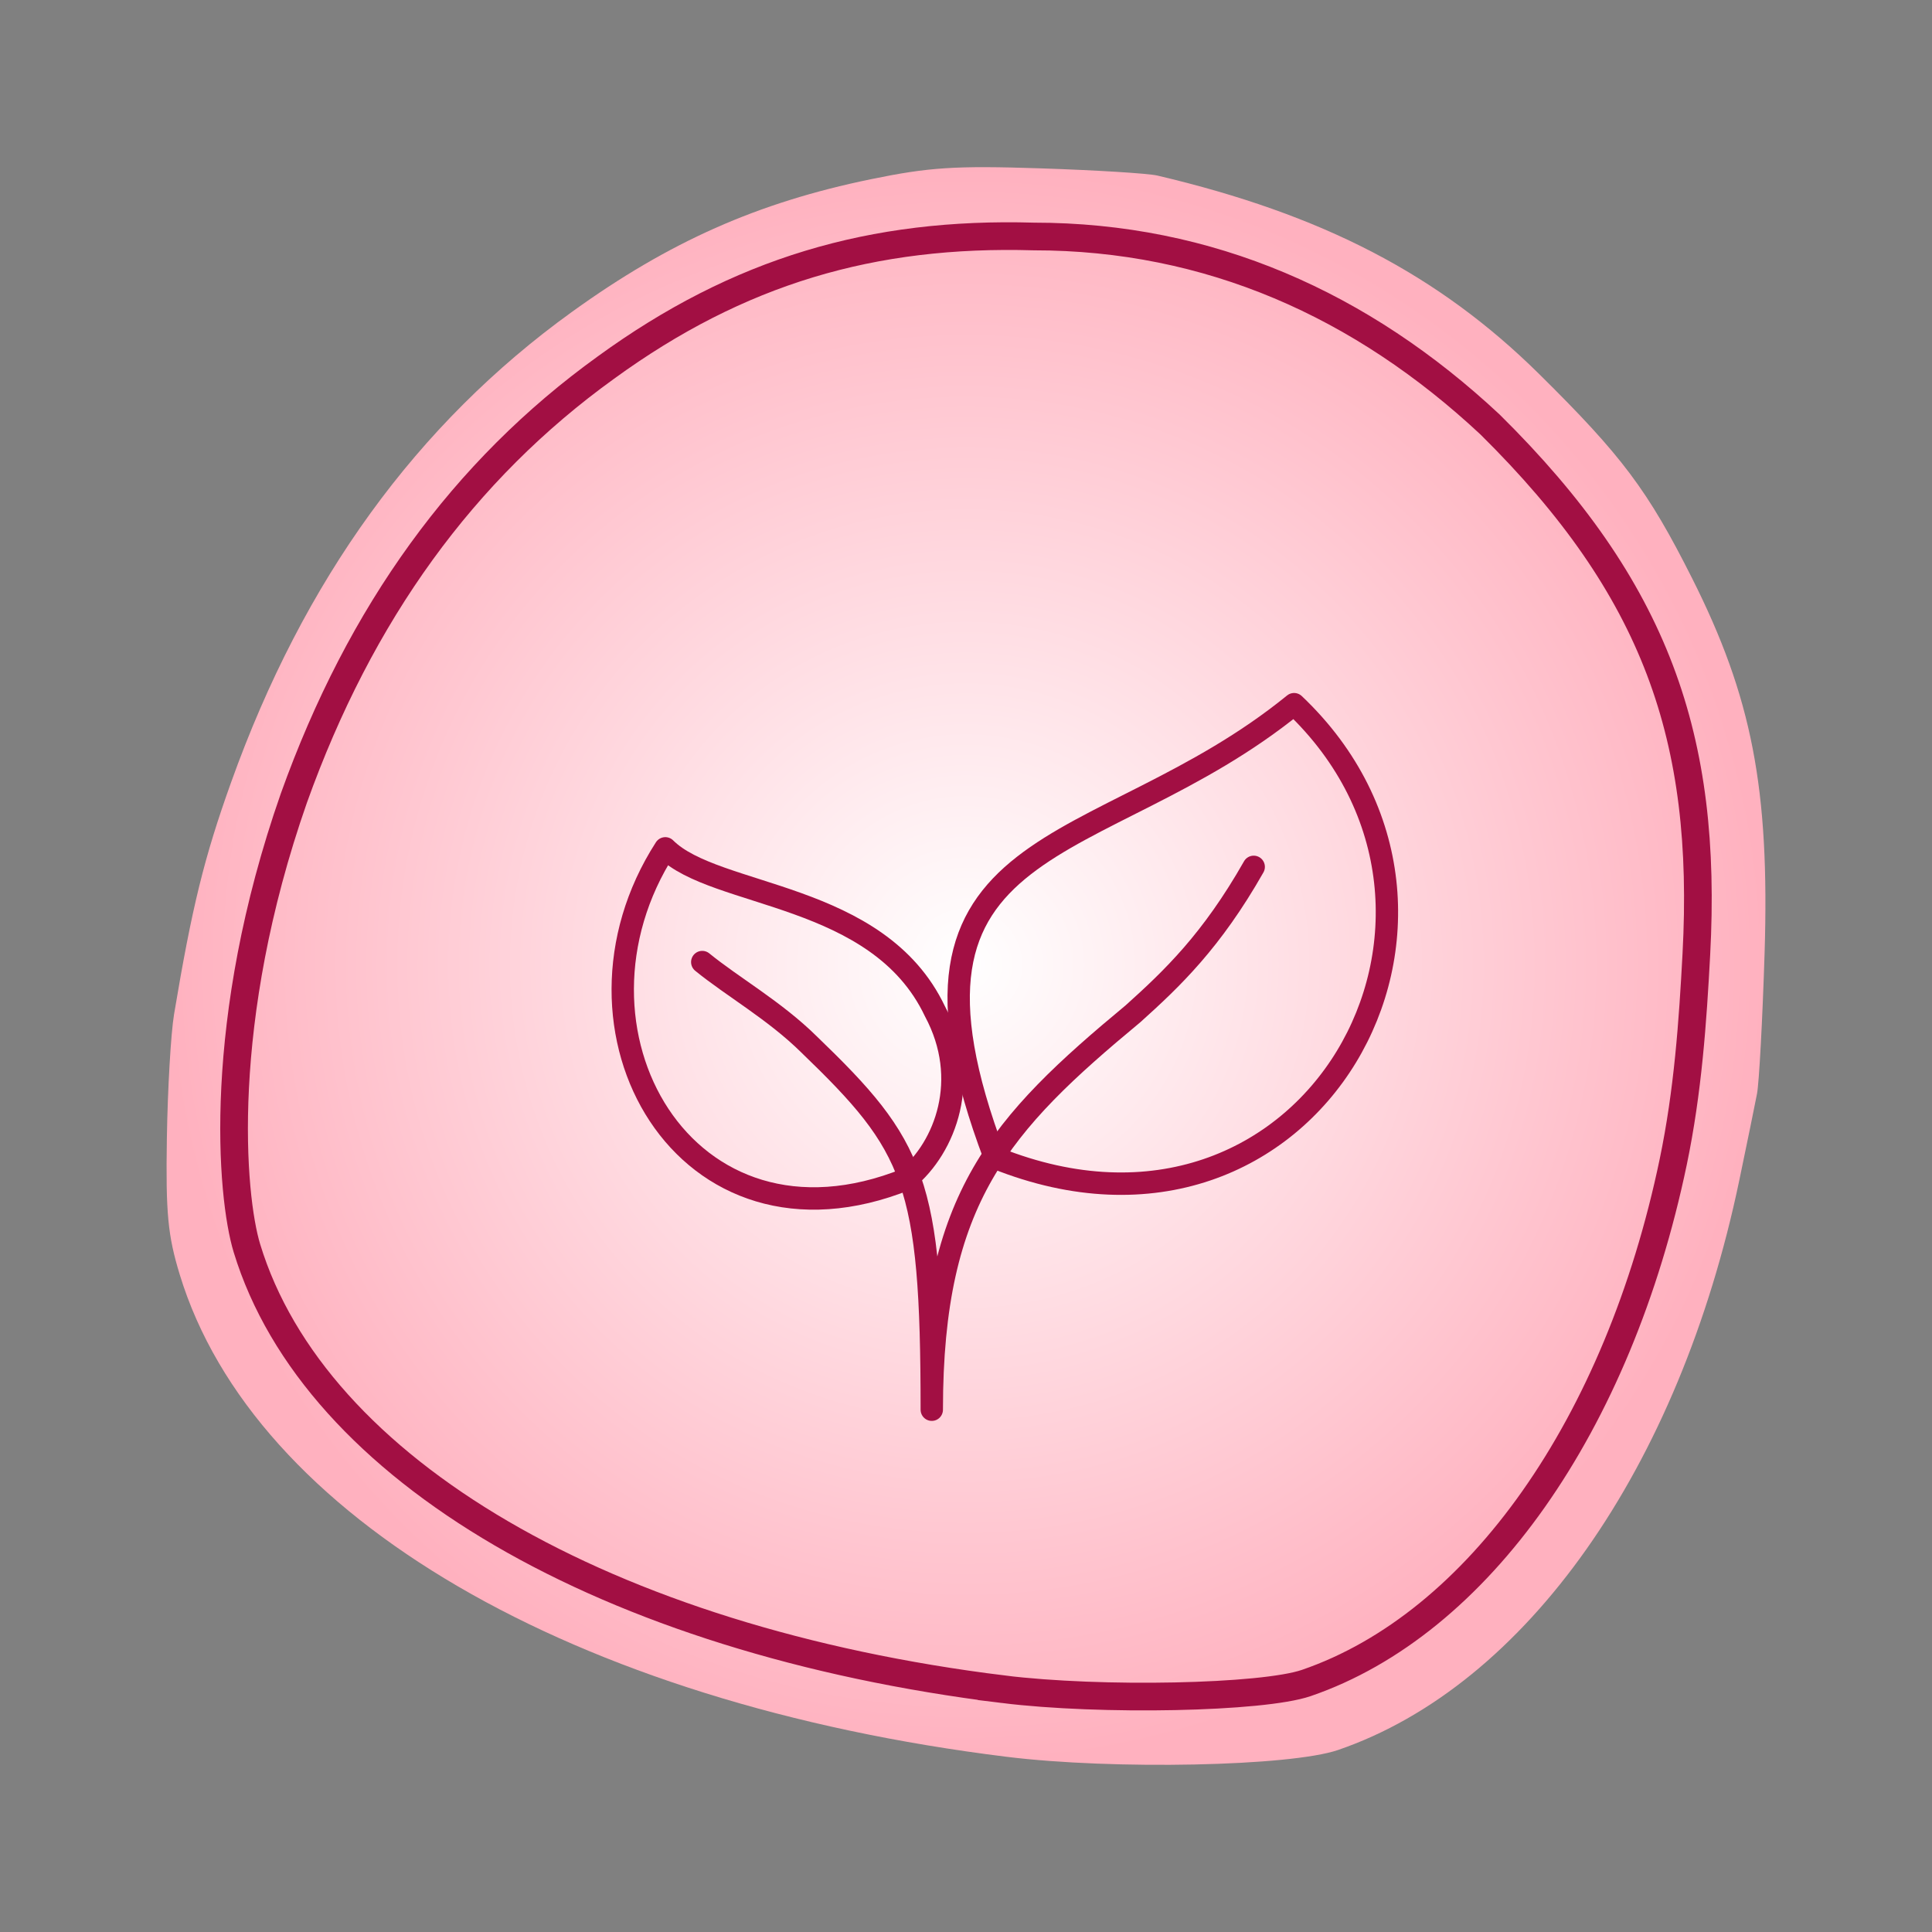 <svg xmlns="http://www.w3.org/2000/svg" xmlns:xlink="http://www.w3.org/1999/xlink" xml:space="preserve" id="svg1" version="1.1" viewBox="0 0 345.651 345.651" height="345.651mm" width="345.651mm"><rect x="0" y="0" width="345.651" height="345.651" fill="#808080" stroke="none"/><defs id="defs1"><linearGradient id="linearGradient6"><stop id="stop5" offset="0" style="stop-color:#ffffff;stop-opacity:1;"></stop><stop id="stop6" offset="1" style="stop-color:#ffb1bf;stop-opacity:1;"></stop></linearGradient><linearGradient id="linearGradient46"><stop id="stop45" offset="0.087" style="stop-color:#ffffff;stop-opacity:1;"></stop><stop id="stop46" offset="1" style="stop-color:#ffb1bf;stop-opacity:1;"></stop></linearGradient><clipPath id="clipPath232" clipPathUnits="userSpaceOnUse"><path id="path233" d="m 438.95,2612.781 22.632,12.846 22.864,-12.673 22.887,12.489 23.944,-13.629 0.308,-26.203 20.68,-12.103 24.934,7.911 16.97,-22.688 -34.469,-70.327 -84.187,-31.07 c 0,0 -47.511,16.862 -49.82,23.078 -2.308,6.216 -2.544,11.989 -12.965,25.753 -10.421,13.765 -10.421,16.019 -10.421,40.201 0,24.182 36.642,66.415 36.642,66.415 z" style="fill:none;stroke:#000000;stroke-width:0.265px;stroke-linecap:butt;stroke-linejoin:miter;stroke-opacity:1"></path></clipPath><radialGradient r="143.024" fy="805.702" fx="1498.037" cy="805.702" cx="1498.037" gradientTransform="matrix(1,0,0,0.999,1449.591,0.597)" gradientUnits="userSpaceOnUse" id="radialGradient260" xlink:href="#linearGradient6"></radialGradient><radialGradient r="143.024" fy="805.702" fx="510.394" cy="805.702" cx="510.394" gradientTransform="matrix(1,0,0,0.999,1449.591,0.597)" gradientUnits="userSpaceOnUse" id="radialGradient261" xlink:href="#linearGradient6"></radialGradient><radialGradient r="142.875" fy="805.702" fx="839.609" cy="805.702" cx="839.609" gradientTransform="matrix(1,0,0,1.001,1449.591,-0.72)" gradientUnits="userSpaceOnUse" id="radialGradient263" xlink:href="#linearGradient6"></radialGradient><radialGradient r="142.875" fy="805.702" fx="510.394" cy="805.702" cx="510.394" gradientTransform="translate(-2799.594)" gradientUnits="userSpaceOnUse" id="radialGradient264" xlink:href="#linearGradient46"></radialGradient><radialGradient r="142.875" fy="805.702" fx="1168.823" cy="805.702" cx="1168.823" gradientTransform="matrix(1,0,0,0.999,1449.591,0.631)" gradientUnits="userSpaceOnUse" id="radialGradient265" xlink:href="#linearGradient6"></radialGradient><radialGradient r="142.875" fy="805.702" fx="510.394" cy="805.702" cx="510.394" gradientTransform="translate(-3128.809)" gradientUnits="userSpaceOnUse" id="radialGradient266" xlink:href="#linearGradient46"></radialGradient><clipPath id="clipPath268" clipPathUnits="userSpaceOnUse"><rect y="958.407" x="1910.803" height="35.464" width="27.466" id="rect269" style="opacity:0.819;fill:#000000;stroke-width:0.265;stroke-linecap:round;stroke-linejoin:round"></rect></clipPath></defs><g transform="translate(-2774.803,-632.876)" id="layer1"><rect transform="scale(-1,1)" y="662.827" x="-2761.289" height="285.75" width="285.75" id="rect38" style="fill:url(#radialGradient266);stroke:none;stroke-width:0.063;stroke-linecap:round;stroke-linejoin:round;stroke-opacity:1"></rect><path id="path232" d="m 2630.481,947.765 c -3.292,-0.528 -8.14,-1.278 -10.773,-1.667 -18.121,-2.677 -43.807,-12.315 -65.837,-24.702 -17.272,-9.712 -40.493,-31.962 -52.71,-50.506 -16.692,-25.336 -24.234,-48.431 -25.349,-77.62 -0.588,-15.394 -0.358,-18.575 2.032,-28.13 5.579,-22.303 18.166,-40.944 39.517,-58.523 26.707,-21.989 59.945,-35.522 102.945,-41.915 13.346,-1.984 42.758,-2.385 53.299,-0.726 8.552,1.346 23.488,6.086 29.895,9.488 13.654,7.25 29.556,20.941 39.14,33.699 8.086,10.764 15.179,28.586 17.771,44.654 1.418,8.791 1.037,46.67 -0.55,54.621 -0.328,1.646 -1.176,6.67 -1.883,11.164 -3.705,23.549 -11.935,49.866 -21.616,69.122 -5.73,11.398 -17.316,27.674 -25.959,36.468 -9.709,9.879 -19.026,16.338 -30.759,21.323 -7.928,3.368 -9.563,3.616 -25.821,3.904 -9.546,0.169 -20.05,-0.123 -23.342,-0.652 z" style="fill:url(#radialGradient265);stroke-width:1.357"></path><path id="path254" d="m 2630.481,947.765 c -3.292,-0.528 -8.14,-1.278 -10.773,-1.667 -18.121,-2.677 -43.807,-12.315 -65.837,-24.702 -17.272,-9.712 -40.493,-31.962 -52.71,-50.506 -16.692,-25.336 -24.234,-48.431 -25.349,-77.62 -0.588,-15.394 -0.358,-18.575 2.032,-28.13 5.579,-22.303 18.166,-40.944 39.517,-58.523 26.707,-21.989 59.945,-35.522 102.945,-41.915 13.346,-1.984 42.758,-2.385 53.299,-0.726 8.552,1.346 23.488,6.086 29.895,9.488 13.654,7.25 29.556,20.941 39.14,33.699 8.086,10.764 15.179,28.586 17.771,44.654 1.418,8.791 1.037,46.67 -0.55,54.621 -0.328,1.646 -1.176,6.67 -1.883,11.164 -3.705,23.549 -11.935,49.866 -21.616,69.122 -5.73,11.398 -17.316,27.674 -25.959,36.468 -9.709,9.879 -19.026,16.338 -30.759,21.323 -7.928,3.368 -9.563,3.616 -25.821,3.904 -9.546,0.169 -20.05,-0.123 -23.342,-0.652 z" style="opacity:0.316;fill:#800080;stroke-width:1.357"></path><rect transform="scale(-1,1)" y="662.827" x="-2432.075" height="285.75" width="285.75" id="rect236" style="fill:url(#radialGradient264);stroke:none;stroke-width:0.063;stroke-linecap:round;stroke-linejoin:round;stroke-opacity:1"></rect><path id="path236" d="m 2245.304,945.853 c -47.437,-12.206 -82.82,-51.718 -96.027,-107.229 -1.86,-7.819 -2.524,-15.447 -2.865,-32.924 -0.244,-12.511 0.042,-24.903 0.635,-27.537 0.593,-2.634 1.341,-6.675 1.663,-8.979 1.718,-12.33 10.194,-37.457 16.154,-47.89 9.341,-16.351 21.815,-31.234 34.3,-40.922 8.26,-6.41 20.278,-12.107 32.782,-15.539 8.198,-2.25 11.254,-2.444 28.922,-1.837 21.853,0.751 34.179,2.936 55.375,9.818 29.35,9.529 58.746,28.97 78.828,52.132 23.897,27.563 37.004,61.697 37.004,96.373 0,35.444 -14.133,63.821 -44.412,89.171 -22.312,18.681 -51.93,31.188 -86.687,36.606 -16.53,2.577 -43.137,1.983 -55.672,-1.242 z" style="fill:url(#radialGradient263);stroke-width:1.357"></path><path id="path258" d="m 2245.304,945.884 c -47.437,-12.206 -82.82,-51.718 -96.027,-107.229 -1.86,-7.819 -2.524,-15.447 -2.865,-32.924 -0.244,-12.511 0.042,-24.903 0.635,-27.537 0.593,-2.634 1.341,-6.675 1.663,-8.979 1.718,-12.33 10.194,-37.457 16.154,-47.89 9.341,-16.351 21.815,-31.234 34.3,-40.922 8.26,-6.41 20.278,-12.107 32.782,-15.539 8.198,-2.25 11.254,-2.444 28.922,-1.837 21.853,0.751 34.179,2.936 55.375,9.818 29.35,9.529 58.746,28.97 78.828,52.132 23.897,27.563 37.004,61.697 37.004,96.373 0,35.444 -14.133,63.821 -44.412,89.171 -22.312,18.681 -51.93,31.188 -86.687,36.606 -16.53,2.577 -43.137,1.983 -55.672,-1.242 z" style="opacity:0.272;fill:#800080;stroke-width:1.357"></path><path id="path237" d="m 1967.255,947.182 c -77.634,-9.6 -134.701,-42.878 -147.936,-86.268 -2.144,-7.03 -2.517,-10.976 -2.305,-24.393 0.139,-8.803 0.717,-18.778 1.284,-22.165 3.219,-19.237 5.38,-28.027 10.205,-41.503 12.973,-36.237 33.204,-64.154 61.023,-84.206 17.385,-12.531 33.155,-19.528 53.415,-23.702 10.437,-2.15 15.097,-2.451 30.305,-1.954 9.884,0.323 19.32,0.904 20.967,1.291 29.581,6.961 50.316,17.736 68.288,35.486 14.866,14.682 19.47,20.826 27.379,36.542 10.726,21.312 13.895,37.693 12.981,67.094 -0.369,11.861 -0.98,23.183 -1.358,25.16 -0.378,1.977 -1.801,8.931 -3.163,15.454 -10.748,51.497 -38.137,90.395 -71.778,101.942 -8.548,2.934 -40.188,3.585 -59.306,1.221 z" style="fill:url(#radialGradient261);stroke-width:1.358"></path><path id="path253" d="m 1967.255,947.182 c -77.634,-9.6 -134.701,-42.878 -147.936,-86.268 -2.144,-7.03 -2.517,-10.976 -2.305,-24.393 0.139,-8.803 0.717,-18.778 1.284,-22.165 3.219,-19.237 5.38,-28.027 10.204,-41.503 12.973,-36.237 33.204,-64.154 61.023,-84.206 17.385,-12.531 33.155,-19.528 53.415,-23.702 10.437,-2.15 15.097,-2.451 30.305,-1.954 9.884,0.323 19.32,0.904 20.967,1.291 29.581,6.961 50.316,17.736 68.288,35.486 14.866,14.682 19.47,20.826 27.379,36.542 10.726,21.312 13.895,37.693 12.981,67.094 -0.369,11.861 -0.98,23.183 -1.358,25.16 -0.378,1.977 -1.801,8.931 -3.163,15.454 -10.748,51.497 -38.137,90.395 -71.778,101.942 -8.548,2.934 -40.188,3.585 -59.306,1.221 z" style="opacity:0.32;fill:#800080;stroke-width:1.358"></path><path id="path240" d="m 2954.898,947.182 c -77.634,-9.6 -134.701,-42.878 -147.936,-86.268 -2.144,-7.03 -2.517,-10.976 -2.305,-24.393 0.139,-8.803 0.717,-18.778 1.284,-22.165 3.219,-19.237 5.38,-28.027 10.204,-41.503 12.973,-36.237 33.204,-64.154 61.023,-84.205 17.385,-12.531 33.155,-19.528 53.415,-23.702 10.438,-2.15 15.097,-2.451 30.305,-1.954 9.884,0.323 19.32,0.904 20.967,1.291 29.581,6.961 50.316,17.736 68.288,35.486 14.866,14.682 19.47,20.826 27.379,36.542 10.726,21.312 13.895,37.693 12.981,67.094 -0.369,11.861 -0.98,23.183 -1.358,25.16 -0.378,1.977 -1.801,8.931 -3.163,15.454 -10.748,51.497 -38.137,90.395 -71.778,101.942 -8.548,2.934 -40.188,3.585 -59.306,1.221 z" style="fill:url(#radialGradient260);stroke-width:1.358"></path><path id="path246" d="m 1966.633,935.071 c -70.988,-8.778 -123.17,-39.208 -135.273,-78.884 -8.134,-32.221 6.122,-74.166 8.397,-80.523 11.862,-33.135 30.361,-58.663 55.799,-76.997 23.765,-17.287 49.865,-23.46 76.554,-23.46 30.38,0 58.647,12.177 81.615,33.629 37.331,34.568 42.498,76.922 32.772,131.903 -6.62,37.42 -34.872,82.657 -65.634,93.215 -7.816,2.683 -36.748,3.279 -54.23,1.117 z" style="fill:none;stroke:#a20f43;stroke-width:5;stroke-dasharray:none;stroke-opacity:1"></path><path id="path247" d="m 2245.304,945.853 c -47.437,-12.206 -82.82,-51.718 -96.027,-107.229 -1.86,-7.819 -2.524,-15.447 -2.865,-32.924 -0.244,-12.511 0.042,-24.903 0.635,-27.537 0.593,-2.634 1.341,-6.675 1.663,-8.979 1.718,-12.33 10.194,-37.457 16.154,-47.89 9.341,-16.351 21.815,-31.234 34.3,-40.922 8.26,-6.41 20.278,-12.107 32.782,-15.539 8.198,-2.25 11.254,-2.444 28.922,-1.837 21.853,0.751 34.179,2.936 55.375,9.818 29.35,9.529 58.746,28.97 78.828,52.132 23.897,27.563 37.004,61.697 37.004,96.373 0,35.444 -14.133,63.821 -44.412,89.171 -22.312,18.681 -51.93,31.188 -86.687,36.606 -16.53,2.577 -43.137,1.983 -55.672,-1.242 z" style="fill:none;stroke-width:1.357"></path><path id="path248" d="m 2249.102,933.729 c -43.332,-11.15 -75.654,-47.243 -87.718,-97.951 -6.286,-26.423 -2.731,-48.345 -0.518,-63.432 1.65,-11.251 9.312,-34.216 14.757,-43.746 8.533,-14.936 19.928,-28.531 31.332,-37.382 16.536,-13.096 36.014,-16.572 56.365,-15.873 60.465,2.077 107.079,38.698 122.591,56.59 21.83,25.178 33.802,56.359 33.802,88.035 0,32.378 -12.91,58.299 -40.569,81.456 -20.382,17.064 -47.437,28.489 -79.186,33.439 -15.099,2.354 -39.405,1.811 -50.855,-1.135 z" style="fill:none;stroke:#a20f43;stroke-width:5;stroke-dasharray:none;stroke-opacity:1"></path><path id="path249" d="m 2619.599,934.347 c -16.604,-2.453 -40.141,-11.284 -60.327,-22.634 -15.827,-8.899 -37.104,-29.287 -48.298,-46.279 -32.191,-48.863 -22.501,-92.362 -21.366,-96.9 5.112,-20.437 16.645,-37.517 36.21,-53.625 47.042,-38.732 130.399,-51.703 170.56,-30.378 14.612,7.759 45.218,28.833 52.148,71.795 1.806,11.193 4.265,71.303 -22.036,123.616 -5.092,10.128 -22.317,40.355 -51.971,52.954 -13.721,5.829 -37.071,4.089 -54.92,1.452 z" style="fill:none;stroke:#a20f43;stroke-width:5;stroke-dasharray:none;stroke-opacity:1"></path><path id="path252" d="m 2954.277,935.092 c -71,-8.779 -123.19,-39.214 -135.295,-78.896 -2.848,-9.337 -5.577,-40.607 8.399,-80.536 11.864,-33.141 30.366,-58.672 55.808,-77.01 23.769,-17.29 47.724,-24.303 76.566,-23.464 31.376,-0.003 58.657,12.179 81.628,33.635 29.773,29.404 38.971,56.155 36.911,94.781 -0.644,12.084 -1.504,24.515 -4.135,37.144 -9.829,47.097 -34.878,82.671 -65.645,93.231 -7.818,2.683 -36.754,3.279 -54.239,1.117 z" style="fill:none;stroke:#a20f43;stroke-width:4.95;stroke-dasharray:none;stroke-opacity:1"></path><g style="stroke:#a20f43;stroke-width:0.299;stroke-dasharray:none;stroke-opacity:1" transform="matrix(13.376,0,0,13.412,-814796.67,-405120.93)" id="g286"><path id="path269" d="m 61139.038,30264.606 c -0.564,0.99 -1.09,1.489 -1.614,1.959 -1.774,1.468 -2.692,2.461 -2.692,5.282 0,-3.057 -0.231,-3.517 -1.641,-4.872 -0.46,-0.453 -1.022,-0.768 -1.429,-1.099" style="fill:none;stroke:#a20f43;stroke-width:0.299;stroke-linecap:round;stroke-linejoin:round;stroke-dasharray:none;stroke-opacity:1;paint-order:stroke fill markers"></path><path id="path270" d="m 61135.57,30268.466 c -1.676,-4.425 1.387,-3.902 4.008,-6.03 2.959,2.796 0.23,7.735 -3.983,6.056" style="fill:none;stroke:#a20f43;stroke-width:0.299;stroke-linecap:round;stroke-linejoin:round;stroke-dasharray:none;stroke-opacity:1;paint-order:stroke fill markers"></path><path id="path285" d="m 61134.774,30266.532 c -0.76,-1.598 -2.938,-1.506 -3.606,-2.173 -1.556,2.41 0.26,5.608 3.231,4.411 0.514,-0.422 0.864,-1.329 0.375,-2.238 z" style="fill:none;stroke:#a20f43;stroke-width:0.299;stroke-linecap:round;stroke-linejoin:round;stroke-dasharray:none;stroke-opacity:1;paint-order:stroke fill markers"></path></g><g style="stroke:#a20f43;stroke-width:4;stroke-dasharray:none;stroke-opacity:1" id="g651"><path id="path287" d="m 2609.524,771.421 c -3.568,-3.417 -11.693,-3.164 -14.459,3.249 -6.322,-2.006 -15.058,4.856 -11.43,13.387 -5.898,7.313 0.259,17.765 7.195,18.094 2.286,7.284 10.875,9.543 15.966,3.543 13.271,4.679 19.019,-9.368 15.933,-15.845" style="fill:none;stroke:#a20f43;stroke-width:4;stroke-linecap:round;stroke-linejoin:round;stroke-dasharray:none;stroke-opacity:1"></path><path id="path288" d="m 2617.7,780.336 c -3.882,5.67 -1.463,11.564 5.273,14.091 2.193,9.463 12.247,9.709 16.753,3.314 10.323,7.092 22.894,-5.634 15.983,-15.076 5.356,-8.251 0.32,-18.458 -10.622,-19.209" style="fill:none;stroke:#a20f43;stroke-width:4;stroke-linecap:round;stroke-linejoin:round;stroke-dasharray:none;stroke-opacity:1"></path><path id="path289" d="m 2572.474,797.773 c -1.333,-2.453 -4.883,-2.566 -6.935,-0.488 -4.617,-3.196 -11.08,1.571 -9.426,8.313 -7.92,5.341 -5.796,16.432 4.109,17.67 0.314,11.815 13.153,11.366 15.742,3.29 9.618,5.844 15.833,-2.74 13.09,-8.357 4.902,-0.294 5.97,-3.411 5.316,-6.43" style="fill:none;stroke:#a20f43;stroke-width:4;stroke-linecap:round;stroke-linejoin:round;stroke-dasharray:none;stroke-opacity:1"></path><path id="path290" d="m 2560.308,796.427 c -4.316,-3.794 -5.447,-8.949 -0.197,-14.769 -4.128,-3.87 -2.223,-14.036 8.2,-14.806 1.863,-8.994 12.399,-9.699 16.248,-6.234 5.029,-3.199 8.734,-0.373 10.711,1.997" style="fill:none;stroke:#a20f43;stroke-width:4;stroke-linecap:round;stroke-linejoin:round;stroke-dasharray:none;stroke-opacity:1"></path><path id="path291" d="m 2576.546,758.783 c -1.082,-4.781 1.26,-13.041 8.942,-15.337 0.163,-11.072 11.143,-12.597 16.727,-8.574 6.835,-7.199 14.515,-4.444 17.373,2.092 9.282,-3.202 14.122,7.43 10.868,12.905 5.654,3.095 7.873,11.21 -1.24,15.596" style="fill:none;stroke:#a20f43;stroke-width:4;stroke-linecap:round;stroke-linejoin:round;stroke-dasharray:none;stroke-opacity:1"></path><path id="path376" d="m 2647.447,800.067 c -1.473,6.985 8.943,12.003 14.075,6.294 6.755,7.164 17.619,1.352 15.046,-9.894 8.41,-1.569 9.597,-14.561 -0.578,-17.432 1.675,-4.452 -3.696,-11.848 -11.297,-9.14" style="fill:none;stroke:#a20f43;stroke-width:4;stroke-linecap:round;stroke-linejoin:round;stroke-dasharray:none;stroke-opacity:1"></path><path id="path380" d="m 2642.041,751.41 c 5.025,-6.993 12.353,-2.129 14.021,1.552 6.978,-4.292 11.833,1.888 11.679,5.609 6.888,0.928 9.632,7.226 5.128,12.12" style="fill:none;stroke:#a20f43;stroke-width:4;stroke-linecap:round;stroke-linejoin:round;stroke-dasharray:none;stroke-opacity:1"></path><path id="path381" d="m 2628.839,738.467 c 4.159,-6.931 10.151,-3.309 11.182,-0.784 8.297,-2.995 12.434,5.173 9.165,10.264" style="fill:none;stroke:#a20f43;stroke-width:4;stroke-linecap:butt;stroke-linejoin:round;stroke-dasharray:none;stroke-opacity:1"></path><path id="path234" d="m 2578.379,827.757 33.157,21.806 c 4.845,3.187 8.81,7.519 10.887,13.194 l 5.839,15.955" style="fill:none;stroke:#a20f43;stroke-width:4;stroke-linecap:butt;stroke-linejoin:miter;stroke-dasharray:none;stroke-opacity:1"></path><path id="path235" d="m 2665.623,809.043 -15.105,30.074 c -2.603,5.182 -3.87,10.916 -2.832,16.87 l 2.921,16.737 c -6.373,8.416 -19.562,7.354 -22.345,5.987" style="fill:none;stroke:#a20f43;stroke-width:4;stroke-linecap:round;stroke-linejoin:round;stroke-dasharray:none;stroke-opacity:1"></path><path id="path241" d="m 2589.702,820.869 20.416,14.087 c 3.161,2.181 6.312,0.601 4.207,-4.114 l -8.856,-19.83" style="fill:none;stroke:#a20f43;stroke-width:4;stroke-linecap:butt;stroke-linejoin:miter;stroke-dasharray:none;stroke-opacity:1"></path><path id="path242" d="m 2616.432,809.809 c 6.023,13.274 10.964,18.987 15.9,23.84" style="fill:none;stroke:#a20f43;stroke-width:4;stroke-linecap:round;stroke-linejoin:miter;stroke-dasharray:none;stroke-opacity:1"></path><path id="path243" d="m 2622.754,802.377 c 3.445,9.753 3.251,16.585 2.624,23.07" style="fill:none;stroke:#a20f43;stroke-width:4;stroke-linecap:butt;stroke-linejoin:miter;stroke-dasharray:none;stroke-opacity:1"></path><path id="path259" d="m 2637.166,800.309 c 1.021,10.474 2.429,18.728 4.426,23.603 l 9.596,-16.366" style="fill:none;stroke:#a20f43;stroke-width:4;stroke-linecap:round;stroke-linejoin:round;stroke-dasharray:none;stroke-opacity:1"></path></g><path id="path268" d="m 2303.199,726.62 c 29.984,-23.056 33.069,1.534 55.417,16.601 -14.55,29.069 -58.658,19.699 -55.558,-16.349" style="fill:none;stroke:#a20f43;stroke-width:4;stroke-linecap:round;stroke-linejoin:round;stroke-dasharray:none;stroke-opacity:1;paint-order:stroke fill markers"></path><path d="m 2304.155,739.815 c -13.048,20.846 6.17,48.111 32.371,41.474 -0.945,-7.903 -0.108,-15.043 0.496,-21.375 -13.717,2.516 -28.545,-4.778 -32.867,-20.099 z" style="fill:none;stroke:#a20f43;stroke-width:4;stroke-linecap:round;stroke-linejoin:round;stroke-dasharray:none;stroke-opacity:1;paint-order:stroke fill markers" id="path382"></path><path id="path564" d="m 2326.854,774.09 c -4.816,-5.494 -9.322,-11.312 -12.043,-19.006" style="fill:none;stroke:#a20f43;stroke-width:4;stroke-linecap:round;stroke-linejoin:miter;stroke-dasharray:none;stroke-opacity:1"></path><path id="path565" d="m 2344.555,745.294 c -13.424,-3.524 -17.381,-14.543 -41.496,-18.423 -42.458,-9.47 -70.17,13.986 -84.116,29.981" style="fill:none;stroke:#a20f43;stroke-width:4;stroke-linecap:round;stroke-linejoin:miter;stroke-dasharray:none;stroke-opacity:1"></path><path id="path566" d="m 2249.579,732.707 c 9.966,-5.439 21.881,1.461 26.527,11.162" style="fill:none;stroke:#a20f43;stroke-width:4;stroke-linecap:butt;stroke-linejoin:miter;stroke-dasharray:none;stroke-opacity:1"></path><circle r="8.22" cy="750.875" cx="2279.282" id="path567" style="fill:none;stroke:#a20f43;stroke-width:4;stroke-linecap:round;stroke-linejoin:round;stroke-dasharray:none;stroke-opacity:1"></circle><circle r="1.489" cy="752.463" cx="2281.617" id="circle567" style="fill:#961d48;fill-opacity:1;stroke:none;stroke-width:4;stroke-linecap:round;stroke-linejoin:round;stroke-dasharray:none;stroke-opacity:1"></circle><path d="m 2275.932,759.11 a 6.398,6.398 0 0 1 -3.022,7.232 6.398,6.398 0 0 1 -7.758,-1.121 6.398,6.398 0 0 1 -0.851,-7.792 6.398,6.398 0 0 1 7.332,-2.77" id="circle568" style="fill:none;stroke:#a20f43;stroke-width:4;stroke-linecap:round;stroke-linejoin:round;stroke-dasharray:none;stroke-opacity:1"></path><circle r="1.374" cy="763.642" cx="2288.535" id="circle569" style="fill:#961d48;fill-opacity:1;stroke:none;stroke-width:4;stroke-linecap:round;stroke-linejoin:round;stroke-dasharray:none;stroke-opacity:1"></circle><path transform="scale(-1,1)" d="m -2282.327,759.548 a 7.586,7.586 0 0 1 -3.583,8.575 7.586,7.586 0 0 1 -9.198,-1.329 7.586,7.586 0 0 1 -1.009,-9.238 7.586,7.586 0 0 1 8.694,-3.284" id="path569" style="fill:none;stroke:#a20f43;stroke-width:4;stroke-linecap:round;stroke-linejoin:round;stroke-dasharray:none;stroke-opacity:1"></path><circle transform="scale(-1,1)" r="1.159" cy="761.825" cx="-2270.648" id="circle570" style="fill:#961d48;fill-opacity:1;stroke:none;stroke-width:4;stroke-linecap:round;stroke-linejoin:round;stroke-dasharray:none;stroke-opacity:1"></circle><circle r="1.374" cy="774.384" cx="2284.893" id="circle572" style="fill:#961d48;fill-opacity:1;stroke:none;stroke-width:4;stroke-linecap:round;stroke-linejoin:round;stroke-dasharray:none;stroke-opacity:1"></circle><path transform="matrix(-0.538,-0.843,-0.843,0.538,0,0)" d="m -1876.541,-1511.765 a 7.586,7.586 0 0 1 -3.583,8.575 7.586,7.586 0 0 1 -9.198,-1.329 7.586,7.586 0 0 1 -1.009,-9.238 7.586,7.586 0 0 1 8.694,-3.284" id="path572" style="fill:none;stroke:#a20f43;stroke-width:4;stroke-linecap:round;stroke-linejoin:round;stroke-dasharray:none;stroke-opacity:1"></path><circle transform="scale(-1,1)" r="1.159" cy="776.303" cx="-2272.983" id="circle574" style="fill:#961d48;fill-opacity:1;stroke:none;stroke-width:4;stroke-linecap:round;stroke-linejoin:round;stroke-dasharray:none;stroke-opacity:1"></circle><circle transform="scale(-1,1)" r="1.159" cy="765.654" cx="-2279.708" id="circle573" style="fill:#961d48;fill-opacity:1;stroke:none;stroke-width:4;stroke-linecap:round;stroke-linejoin:round;stroke-dasharray:none;stroke-opacity:1"></circle><path d="m 2265.957,780.729 a 7.943,7.943 0 0 1 -1.73,-8.632 7.943,7.943 0 0 1 7.297,-4.925 7.943,7.943 0 0 1 7.359,4.833" id="path574" style="fill:none;stroke:#a20f43;stroke-width:4;stroke-linecap:round;stroke-linejoin:round;stroke-dasharray:none;stroke-opacity:1"></path><path d="m 2279.023,777.875 a 7.943,7.943 0 0 1 -4.681,4.684" id="path575" style="fill:none;stroke:#a20f43;stroke-width:4;stroke-linecap:round;stroke-linejoin:round;stroke-dasharray:none;stroke-opacity:1"></path><path d="m -1892.475,-1491.799 a 7.586,7.586 0 0 1 8.216,-3.799 7.586,7.586 0 0 1 6.005,6.773 7.586,7.586 0 0 1 -4.755,7.702 7.586,7.586 0 0 1 -8.746,-2.334" transform="matrix(-0.538,-0.843,-0.843,0.538,0,0)" id="path576" style="fill:none;stroke:#a20f43;stroke-width:4;stroke-linecap:round;stroke-linejoin:round;stroke-dasharray:none;stroke-opacity:1"></path><path d="m -1900.013,-1502.915 a 7.586,7.586 0 0 1 9.325,-2.973" transform="matrix(-0.538,-0.843,-0.843,0.538,0,0)" id="path577" style="fill:none;stroke:#a20f43;stroke-width:4;stroke-linecap:round;stroke-linejoin:round;stroke-dasharray:none;stroke-opacity:1"></path><path d="m -1911.043,-1496.51 a 6.437,6.437 0 0 1 3.341,-7.114 6.437,6.437 0 0 1 7.73,1.417 6.437,6.437 0 0 1 0.599,7.836 6.437,6.437 0 0 1 -7.425,2.576" transform="matrix(-0.538,-0.843,-0.843,0.538,0,0)" id="path578" style="fill:none;stroke:#a20f43;stroke-width:4;stroke-linecap:round;stroke-linejoin:round;stroke-dasharray:none;stroke-opacity:1"></path><path d="m -1899.307,-1493.861 a 7.098,7.098 0 0 1 6.738,4.015 7.098,7.098 0 0 1 -1.073,7.77 7.098,7.098 0 0 1 -7.575,2.038" transform="matrix(-0.538,-0.843,-0.843,0.538,0,0)" id="path579" style="fill:none;stroke:#a20f43;stroke-width:4;stroke-linecap:round;stroke-linejoin:round;stroke-dasharray:none;stroke-opacity:1"></path><path d="m -1890.166,-1481.738 a 5.704,5.704 0 0 1 -1.67,5.864 5.704,5.704 0 0 1 -6.013,1.006 5.704,5.704 0 0 1 -3.487,-5.001" transform="matrix(-0.538,-0.843,-0.843,0.538,0,0)" id="path580" style="fill:none;stroke:#a20f43;stroke-width:4;stroke-linecap:round;stroke-linejoin:round;stroke-dasharray:none;stroke-opacity:1"></path><path d="m -1922.012,-1487.645 a 7.602,7.602 0 0 1 4.166,-8.48 7.602,7.602 0 0 1 9.206,2.125 7.602,7.602 0 0 1 0.028,9.448" transform="matrix(-0.538,-0.843,-0.843,0.538,0,0)" id="path581" style="fill:none;stroke:#a20f43;stroke-width:4;stroke-linecap:round;stroke-linejoin:round;stroke-dasharray:none;stroke-opacity:1"></path><path d="m -1915.204,-1473.892 a 7.602,7.602 0 0 1 3.051,-8.933 7.602,7.602 0 0 1 9.395,0.924 7.602,7.602 0 0 1 1.252,9.357 7.602,7.602 0 0 1 -8.821,3.362" transform="matrix(-0.538,-0.843,-0.843,0.538,0,0)" id="path582" style="fill:none;stroke:#a20f43;stroke-width:4;stroke-linecap:round;stroke-linejoin:round;stroke-dasharray:none;stroke-opacity:1"></path><circle r="7.602" cy="-1479.28" cx="-1923.336" transform="matrix(-0.538,-0.843,-0.843,0.538,0,0)" id="path583" style="fill:none;stroke:#a20f43;stroke-width:4;stroke-linecap:round;stroke-linejoin:round;stroke-dasharray:none;stroke-opacity:1"></circle><path d="m -1917.334,-1474.233 a 7.602,7.602 0 0 1 7.171,6.077 7.602,7.602 0 0 1 -4.217,8.401 7.602,7.602 0 0 1 -9.158,-2.119 7.602,7.602 0 0 1 -0.098,-9.4" transform="matrix(-0.538,-0.843,-0.843,0.538,0,0)" id="circle583" style="fill:none;stroke:#a20f43;stroke-width:4;stroke-linecap:round;stroke-linejoin:round;stroke-dasharray:none;stroke-opacity:1"></path><path d="m -1928.18,-1472.904 a 6.969,6.969 0 0 1 -5.324,6.751 6.969,6.969 0 0 1 -7.828,-3.557 6.969,6.969 0 0 1 1.584,-8.451 6.969,6.969 0 0 1 8.585,-0.481" transform="matrix(-0.538,-0.843,-0.843,0.538,0,0)" id="path584" style="fill:none;stroke:#a20f43;stroke-width:4;stroke-linecap:round;stroke-linejoin:round;stroke-dasharray:none;stroke-opacity:1"></path><path d="m -1937.436,-1461.98 a 8.078,8.078 0 0 1 6.393,6.584 8.078,8.078 0 0 1 -3.889,8.312 8.078,8.078 0 0 1 -9.151,-0.689 8.078,8.078 0 0 1 -2.601,-8.801" transform="matrix(-0.538,-0.843,-0.843,0.538,0,0)" id="path585" style="fill:none;stroke:#a20f43;stroke-width:4;stroke-linecap:round;stroke-linejoin:round;stroke-dasharray:none;stroke-opacity:1"></path><path d="m -1937.883,-1466.119 a 8.078,8.078 0 0 1 -2.644,7.435 8.078,8.078 0 0 1 -7.72,1.633" transform="matrix(-0.538,-0.843,-0.843,0.538,0,0)" id="path586" style="fill:none;stroke:#a20f43;stroke-width:4;stroke-linecap:round;stroke-linejoin:round;stroke-dasharray:none;stroke-opacity:1"></path><path d="m -1953.878,-1463.909 a 8.078,8.078 0 0 1 3.418,-7.485 8.078,8.078 0 0 1 8.207,-0.605" transform="matrix(-0.538,-0.843,-0.843,0.538,0,0)" id="path587" style="fill:none;stroke:#a20f43;stroke-width:4;stroke-linecap:round;stroke-linejoin:round;stroke-dasharray:none;stroke-opacity:1"></path><path d="m 510.469,2365.326 a 8.078,8.078 0 0 1 6.701,-4.755" transform="rotate(-57.438)" id="path588" style="fill:none;stroke:#a20f43;stroke-width:4;stroke-linecap:round;stroke-linejoin:round;stroke-dasharray:none;stroke-opacity:1"></path><path d="m 505.327,2362.513 a 5.978,5.978 0 0 1 2.533,-8.059 5.978,5.978 0 0 1 8.063,2.521" transform="rotate(-57.438)" id="path589" style="fill:none;stroke:#a20f43;stroke-width:4;stroke-linecap:round;stroke-linejoin:round;stroke-dasharray:none;stroke-opacity:1"></path><circle r="7.483" cy="-1456.076" cx="-1955.979" transform="matrix(-0.538,-0.843,-0.843,0.538,0,0)" id="path590" style="fill:none;stroke:#a20f43;stroke-width:4;stroke-linecap:round;stroke-linejoin:round;stroke-dasharray:none;stroke-opacity:1"></circle><circle r="6.612" cy="-1431.918" cx="-1966.042" transform="matrix(-0.538,-0.843,-0.843,0.538,0,0)" id="circle590" style="fill:none;stroke:#a20f43;stroke-width:4;stroke-linecap:round;stroke-linejoin:round;stroke-dasharray:none;stroke-opacity:1"></circle><path d="m -1961.2,-1427.12 a 5.78,5.78 0 0 1 4.843,5.091 5.78,5.78 0 0 1 -3.651,6.004 5.78,5.78 0 0 1 -6.748,-1.958 5.78,5.78 0 0 1 0.13,-7.026" transform="matrix(-0.538,-0.843,-0.843,0.538,0,0)" id="circle591" style="fill:none;stroke:#a20f43;stroke-width:4;stroke-linecap:round;stroke-linejoin:round;stroke-dasharray:none;stroke-opacity:1"></path><path d="m -1952.574,-1436.614 a 6.62,6.62 0 0 1 5.392,4.95 6.62,6.62 0 0 1 -2.466,6.892 6.62,6.62 0 0 1 -7.309,0.407" transform="matrix(-0.538,-0.843,-0.843,0.538,0,0)" id="path591" style="fill:none;stroke:#a20f43;stroke-width:4;stroke-linecap:round;stroke-linejoin:round;stroke-dasharray:none;stroke-opacity:1"></path><path d="m -1955.165,-1448.354 a 7.684,7.684 0 0 1 3.283,8.728 7.684,7.684 0 0 1 -7.554,5.468" transform="matrix(-0.538,-0.843,-0.843,0.538,0,0)" id="path592" style="fill:none;stroke:#a20f43;stroke-width:4;stroke-linecap:round;stroke-linejoin:round;stroke-dasharray:none;stroke-opacity:1"></path><path d="m -1966.324,-1438.862 a 7.684,7.684 0 0 1 0.517,-6.967 7.684,7.684 0 0 1 5.945,-3.669" transform="matrix(-0.538,-0.843,-0.843,0.538,0,0)" id="path593" style="fill:none;stroke:#a20f43;stroke-width:4;stroke-linecap:round;stroke-linejoin:round;stroke-dasharray:none;stroke-opacity:1"></path><path d="m -1940.419,-1445.515 a 7.483,7.483 0 0 1 -0.91,7.93 7.483,7.483 0 0 1 -7.548,2.598" transform="matrix(-0.538,-0.843,-0.843,0.538,0,0)" id="circle593" style="fill:none;stroke:#a20f43;stroke-width:4;stroke-linecap:round;stroke-linejoin:round;stroke-dasharray:none;stroke-opacity:1"></path><circle r="1.374" cy="789.235" cx="2283.492" id="circle595" style="fill:#961d48;fill-opacity:1;stroke:none;stroke-width:4;stroke-linecap:round;stroke-linejoin:round;stroke-dasharray:none;stroke-opacity:1"></circle><circle r="1.374" cy="798.202" cx="2287.041" id="circle596" style="fill:#961d48;fill-opacity:1;stroke:none;stroke-width:4;stroke-linecap:round;stroke-linejoin:round;stroke-dasharray:none;stroke-opacity:1"></circle><circle r="1.374" cy="802.872" cx="2277.42" id="circle597" style="fill:#961d48;fill-opacity:1;stroke:none;stroke-width:4;stroke-linecap:round;stroke-linejoin:round;stroke-dasharray:none;stroke-opacity:1"></circle><circle r="1.374" cy="790.263" cx="2267.146" id="circle598" style="fill:#961d48;fill-opacity:1;stroke:none;stroke-width:4;stroke-linecap:round;stroke-linejoin:round;stroke-dasharray:none;stroke-opacity:1"></circle><circle r="1.374" cy="815.855" cx="2272.657" id="circle599" style="fill:#961d48;fill-opacity:1;stroke:none;stroke-width:4;stroke-linecap:round;stroke-linejoin:round;stroke-dasharray:none;stroke-opacity:1"></circle><circle r="1.374" cy="825.383" cx="2266.492" id="circle600" style="fill:#961d48;fill-opacity:1;stroke:none;stroke-width:4;stroke-linecap:round;stroke-linejoin:round;stroke-dasharray:none;stroke-opacity:1"></circle><circle r="1.374" cy="823.982" cx="2280.409" id="circle601" style="fill:#961d48;fill-opacity:1;stroke:none;stroke-width:4;stroke-linecap:round;stroke-linejoin:round;stroke-dasharray:none;stroke-opacity:1"></circle><circle r="1.374" cy="814.454" cx="2287.041" id="circle602" style="fill:#961d48;fill-opacity:1;stroke:none;stroke-width:4;stroke-linecap:round;stroke-linejoin:round;stroke-dasharray:none;stroke-opacity:1"></circle><circle r="1.374" cy="837.805" cx="2281.53" id="circle603" style="fill:#961d48;fill-opacity:1;stroke:none;stroke-width:4;stroke-linecap:round;stroke-linejoin:round;stroke-dasharray:none;stroke-opacity:1"></circle><circle r="1.374" cy="837.058" cx="2273.124" id="circle604" style="fill:#961d48;fill-opacity:1;stroke:none;stroke-width:4;stroke-linecap:round;stroke-linejoin:round;stroke-dasharray:none;stroke-opacity:1"></circle><circle r="1.374" cy="838.739" cx="2262.476" id="circle605" style="fill:#961d48;fill-opacity:1;stroke:none;stroke-width:4;stroke-linecap:round;stroke-linejoin:round;stroke-dasharray:none;stroke-opacity:1"></circle><circle r="1.374" cy="850.228" cx="2267.706" id="circle606" style="fill:#961d48;fill-opacity:1;stroke:none;stroke-width:4;stroke-linecap:round;stroke-linejoin:round;stroke-dasharray:none;stroke-opacity:1"></circle><circle r="1.374" cy="850.415" cx="2280.502" id="circle607" style="fill:#961d48;fill-opacity:1;stroke:none;stroke-width:4;stroke-linecap:round;stroke-linejoin:round;stroke-dasharray:none;stroke-opacity:1"></circle><circle r="1.374" cy="863.772" cx="2277.794" id="circle608" style="fill:#961d48;fill-opacity:1;stroke:none;stroke-width:4;stroke-linecap:round;stroke-linejoin:round;stroke-dasharray:none;stroke-opacity:1"></circle><circle r="1.374" cy="862.651" cx="2262.662" id="circle609" style="fill:#961d48;fill-opacity:1;stroke:none;stroke-width:4;stroke-linecap:round;stroke-linejoin:round;stroke-dasharray:none;stroke-opacity:1"></circle><circle r="1.374" cy="879.09" cx="2256.497" id="circle610" style="fill:#961d48;fill-opacity:1;stroke:none;stroke-width:4;stroke-linecap:round;stroke-linejoin:round;stroke-dasharray:none;stroke-opacity:1"></circle><circle r="1.374" cy="887.403" cx="2251.734" id="circle611" style="fill:#961d48;fill-opacity:1;stroke:none;stroke-width:4;stroke-linecap:round;stroke-linejoin:round;stroke-dasharray:none;stroke-opacity:1"></circle><circle r="1.374" cy="887.964" cx="2263.596" id="circle612" style="fill:#961d48;fill-opacity:1;stroke:none;stroke-width:4;stroke-linecap:round;stroke-linejoin:round;stroke-dasharray:none;stroke-opacity:1"></circle><circle r="1.374" cy="874.233" cx="2268.36" id="circle594" style="fill:#961d48;fill-opacity:1;stroke:none;stroke-width:4;stroke-linecap:round;stroke-linejoin:round;stroke-dasharray:none;stroke-opacity:1"></circle><g style="stroke:#a20f43;stroke-width:1.009;stroke-dasharray:none;stroke-opacity:1" transform="matrix(-3.908,0.69,0.688,3.897,5415.882,-4644.684)" id="g619"><path d="m 1084.479,1211.285 4.021,8.234 c 1.127,2.308 1.882,4.102 0.605,5.039 -1.277,0.938 -2.614,-0.491 -4.629,-2.084 l -7.338,-5.798 c -2.016,-1.593 -1.457,-5.412 0.577,-6.905 2.034,-1.493 5.575,-0.763 6.764,1.514 z" style="fill:none;stroke:#a20f43;stroke-width:1.009;stroke-linecap:round;stroke-linejoin:round;stroke-dasharray:none;stroke-opacity:1" id="path612"></path><path id="path613" d="m 1088.11,1218.995 -2.044,1.501" style="fill:none;stroke:#a20f43;stroke-width:1.009;stroke-linecap:round;stroke-linejoin:miter;stroke-dasharray:none;stroke-opacity:1"></path><path id="path614" d="m 1086.089,1214.906 -2.044,1.501" style="fill:none;stroke:#a20f43;stroke-width:1.009;stroke-linecap:round;stroke-linejoin:miter;stroke-dasharray:none;stroke-opacity:1"></path><path id="path615" d="m 1084.126,1210.817 -2.044,1.501" style="fill:none;stroke:#a20f43;stroke-width:1.009;stroke-linecap:round;stroke-linejoin:miter;stroke-dasharray:none;stroke-opacity:1"></path><path id="path616" d="m 1078.898,1209.051 -2.058,-3.585 c -0.556,-0.969 -1.729,-1.642 -2.946,-0.75" style="fill:none;stroke:#a20f43;stroke-width:1.009;stroke-linecap:round;stroke-linejoin:miter;stroke-dasharray:none;stroke-opacity:1"></path><path id="path617" d="m 1076.479,1210.822 -2.749,-3.08 c -0.745,-0.834 -1.055,-2.136 0.163,-3.027" style="fill:none;stroke:#a20f43;stroke-width:1.009;stroke-linecap:round;stroke-linejoin:miter;stroke-dasharray:none;stroke-opacity:1"></path><path id="path618" d="m 1080.397,1208.812 -0.611,-2.596 c -0.256,-1.088 -1.729,-1.642 -2.947,-0.75" style="fill:none;stroke:#a20f43;stroke-width:1.009;stroke-linecap:round;stroke-linejoin:miter;stroke-dasharray:none;stroke-opacity:1"></path><path id="path619" d="m 1076.08,1212.213 -2.512,-1.444 c -0.969,-0.557 -1.055,-2.136 0.163,-3.027" style="fill:none;stroke:#a20f43;stroke-width:1.009;stroke-linecap:round;stroke-linejoin:miter;stroke-dasharray:none;stroke-opacity:1"></path></g><g style="stroke:#a20f43;stroke-width:0.725;stroke-dasharray:none;stroke-opacity:1" transform="matrix(5.473,-0.684,0.684,5.473,-9637.976,-3384.282)" id="g642"><path id="path622" d="m 1994.961,1004.484 h -1.401 c -2.087,0 -3.634,1.808 -3.634,3.989 0,2.378 1.253,3.828 2.79,4.436 1.891,0.748 2.246,2.532 2.246,3.292" style="fill:none;stroke:#a20f43;stroke-width:0.725;stroke-linecap:butt;stroke-linejoin:miter;stroke-dasharray:none;stroke-opacity:1"></path><path id="path623" d="m 1993.219,1004.396 c -0.407,-1.653 -0.845,-3.234 -1.46,-4.419" style="fill:none;stroke:#a20f43;stroke-width:0.725;stroke-linecap:round;stroke-linejoin:miter;stroke-dasharray:none;stroke-opacity:1"></path><path id="path624" d="m 1994.961,1004.484 v -5.157" style="fill:none;stroke:#a20f43;stroke-width:0.725;stroke-linecap:round;stroke-linejoin:miter;stroke-dasharray:none;stroke-opacity:1"></path><path id="path625" d="m 1994.961,1003.055 c -0.803,0 -0.753,-0.901 -1.091,-1.282 -1.004,-1.133 -1.244,-2.597 -0.059,-4.024 0.393,-0.473 0.238,-1.558 1.15,-1.558" style="fill:none;stroke:#a20f43;stroke-width:0.725;stroke-linecap:butt;stroke-linejoin:miter;stroke-dasharray:none;stroke-opacity:1"></path><path d="m 1990.697,996.555 c -0.089,0.001 -0.186,0.02 -0.292,0.061 l -5e-4,5.2e-4 c -0.85,0.327 -0.317,1.284 -0.514,1.867 -0.595,1.757 0.154,3.037 1.498,3.735 0.452,0.235 0.728,1.095 1.477,0.807 l 5e-4,-6e-4 c 0.75,-0.288 0.38,-1.111 0.558,-1.588 0.022,-0.059 0.042,-0.117 0.061,-0.176 -0.484,-0.77 -0.628,-1.65 -0.263,-2.549 -0.264,-0.396 -0.653,-0.754 -1.186,-1.053 -0.469,-0.263 -0.715,-1.114 -1.339,-1.104 z" style="fill:none;stroke:#a20f43;stroke-width:0.725;stroke-linecap:round;stroke-linejoin:miter;stroke-dasharray:none;stroke-opacity:1" id="path627"></path><path id="path628" d="m 1989.955,1008.562 c 0.367,-0.111 0.921,-0.161 1.4,-0.161" style="fill:none;stroke:#a20f43;stroke-width:0.725;stroke-linecap:round;stroke-linejoin:miter;stroke-dasharray:none;stroke-opacity:1"></path><path id="path629" d="m 1992.391,1006.665 c 0.508,-0.073 1.051,-0.114 1.746,-0.108" style="fill:none;stroke:#a20f43;stroke-width:0.725;stroke-linecap:round;stroke-linejoin:miter;stroke-dasharray:none;stroke-opacity:1"></path><path id="path630" d="m 1991.014,1005.725 c 0.583,-0.22 1.239,-0.265 1.995,-0.265" style="fill:none;stroke:#a20f43;stroke-width:0.725;stroke-linecap:round;stroke-linejoin:miter;stroke-dasharray:none;stroke-opacity:1"></path><path id="path631" d="m 1994.961,1005.46 h -0.522" style="fill:none;stroke:#a20f43;stroke-width:0.725;stroke-linecap:round;stroke-linejoin:miter;stroke-dasharray:none;stroke-opacity:1"></path><path id="path632" d="m 1993.531,1011.005 c 0.274,0.058 0.615,0.084 0.847,0.084" style="fill:none;stroke:#a20f43;stroke-width:0.725;stroke-linecap:round;stroke-linejoin:miter;stroke-dasharray:none;stroke-opacity:1"></path><path id="path633" d="m 1994.961,1004.484 h 1.401 c 2.087,0 3.634,1.808 3.634,3.989 0,2.378 -1.253,3.828 -2.79,4.436 -1.891,0.748 -2.246,2.532 -2.246,3.292" style="fill:none;stroke:#a20f43;stroke-width:0.725;stroke-linecap:round;stroke-linejoin:miter;stroke-dasharray:none;stroke-opacity:1"></path><path id="path634" d="m 1996.703,1004.396 c 0.407,-1.653 0.845,-3.234 1.46,-4.419" style="fill:none;stroke:#a20f43;stroke-width:0.725;stroke-linecap:round;stroke-linejoin:miter;stroke-dasharray:none;stroke-opacity:1"></path><path id="path636" d="m 1994.961,1003.055 c 0.803,0 0.753,-0.901 1.091,-1.282 1.004,-1.133 1.244,-2.597 0.059,-4.024 -0.393,-0.473 -0.238,-1.558 -1.15,-1.558" style="fill:none;stroke:#a20f43;stroke-width:0.725;stroke-linecap:round;stroke-linejoin:miter;stroke-dasharray:none;stroke-opacity:1"></path><path d="m 1999.226,996.555 c 0.089,0.001 0.186,0.02 0.292,0.061 l 5e-4,5.2e-4 c 0.85,0.327 0.317,1.284 0.514,1.867 0.595,1.757 -0.154,3.037 -1.498,3.735 -0.452,0.235 -0.728,1.095 -1.477,0.807 l -5e-4,-6e-4 c -0.75,-0.288 -0.38,-1.111 -0.558,-1.588 -0.022,-0.059 -0.042,-0.117 -0.061,-0.176 0.484,-0.77 0.628,-1.65 0.263,-2.549 0.264,-0.396 0.653,-0.754 1.186,-1.053 0.469,-0.263 0.715,-1.114 1.339,-1.104 z" style="fill:none;stroke:#a20f43;stroke-width:0.725;stroke-linecap:round;stroke-linejoin:miter;stroke-dasharray:none;stroke-opacity:1" id="path637"></path><path id="path638" d="m 1999.741,1009.887 c -0.367,-0.111 -0.921,-0.161 -1.4,-0.161" style="fill:none;stroke:#a20f43;stroke-width:0.725;stroke-linecap:round;stroke-linejoin:miter;stroke-dasharray:none;stroke-opacity:1"></path><path id="path639" d="m 1997.531,1006.665 c -0.508,-0.073 -1.051,-0.114 -1.746,-0.108" style="fill:none;stroke:#a20f43;stroke-width:0.725;stroke-linecap:round;stroke-linejoin:miter;stroke-dasharray:none;stroke-opacity:1"></path><path id="path640" d="m 1998.909,1005.725 c -0.583,-0.22 -1.239,-0.265 -1.995,-0.265" style="fill:none;stroke:#a20f43;stroke-width:0.725;stroke-linecap:round;stroke-linejoin:miter;stroke-dasharray:none;stroke-opacity:1"></path><path id="path641" d="m 1994.961,1005.46 h 0.512" style="fill:none;stroke:#a20f43;stroke-width:0.725;stroke-linecap:round;stroke-linejoin:miter;stroke-dasharray:none;stroke-opacity:1"></path></g><g style="stroke:#a20f43;stroke-width:0.9;stroke-dasharray:none;stroke-opacity:1" transform="matrix(4.238,1.343,-1.343,4.238,-4779.102,-5804.547)" id="g652"><path id="path643" d="m 1895.516,969.158 c -1.425,1.425 0.323,3.612 -0.807,5.552 -1.191,2.044 -4.064,3.49 -7.773,3.49" style="fill:none;stroke:#a20f43;stroke-width:0.9;stroke-linecap:round;stroke-linejoin:round;stroke-dasharray:none;stroke-opacity:1"></path><path id="path644" d="m 1884.039,977.88 c 0,0 1.031,-1.918 1.4,-2.938 0.782,-2.163 1.642,-2.703 2.985,-2.706 1.397,-0.003 1.743,-0.249 2.12,-0.921 0.512,-0.912 1.069,-0.842 1.618,-0.809 1.653,0.099 3.409,-1.071 4.318,-2.455 0.882,-1.342 0.657,-3.077 -0.664,-2.985 -0.384,0.027 -0.863,0.102 -1.088,-0.391 -0.354,-0.777 -0.9,-0.723 -1.343,-0.684" style="fill:none;stroke:#a20f43;stroke-width:0.9;stroke-linecap:round;stroke-linejoin:miter;stroke-dasharray:none;stroke-opacity:1"></path><path id="path645" d="m 1878.356,969.158 c 1.425,1.425 -0.323,3.612 0.807,5.552 1.191,2.044 4.064,3.49 7.773,3.49" style="fill:none;stroke:#a20f43;stroke-width:0.9;stroke-linecap:round;stroke-linejoin:round;stroke-dasharray:none;stroke-opacity:1"></path><path id="path646" d="m 1885.784,973.892 c -1.535,-0.003 -2.078,-1.906 -2.455,-2.578 -0.512,-0.912 -1.069,-0.842 -1.618,-0.809 -1.653,0.099 -3.409,-1.071 -4.318,-2.455 -0.882,-1.342 -0.657,-3.077 0.664,-2.985 0.384,0.027 0.863,0.102 1.088,-0.391 0.278,-0.61 0.674,-0.708 1.046,-0.703" style="fill:none;stroke:#a20f43;stroke-width:0.9;stroke-linecap:round;stroke-linejoin:miter;stroke-dasharray:none;stroke-opacity:1"></path><path id="path647" d="m 1882.788,970.682 c 0.231,-0.725 0.997,-1.536 2.017,-1.536 1.04,0 1.461,-0.326 1.696,-1.203 0.208,-0.777 1.08,-1.382 1.953,-1.42 1.589,-0.07 1.596,-1.074 1.874,-1.835 0.3,-0.821 0.815,-1.14 1.44,-1.341 0.572,2.056 3.053,2.378 2.979,5.168" style="fill:none;stroke:#a20f43;stroke-width:0.9;stroke-linecap:round;stroke-linejoin:round;stroke-dasharray:none;stroke-opacity:1"></path><path id="path648" d="m 1886.822,967.29 c -0.383,-0.441 -0.989,-0.741 -1.595,-0.767 -1.589,-0.07 -1.596,-1.074 -1.874,-1.835 -0.3,-0.821 -0.815,-1.14 -1.44,-1.341 -0.572,2.056 -3.053,2.378 -2.979,5.168" style="fill:none;stroke:#a20f43;stroke-width:0.9;stroke-linecap:round;stroke-linejoin:round;stroke-dasharray:none;stroke-opacity:1"></path><path id="path649" d="m 1882.646,963.638 c 0.507,-0.718 1.196,-1.11 1.962,-1.396 0.447,2.961 2.798,1.917 4.044,3.215" style="fill:none;stroke:#a20f43;stroke-width:0.9;stroke-linecap:round;stroke-linejoin:round;stroke-dasharray:none;stroke-opacity:1"></path><path id="path650" d="m 1890.94,963.638 c -0.507,-0.718 -1.196,-1.11 -1.962,-1.396 -0.26,1.726 -1.168,2.091 -2.126,2.353" style="fill:none;stroke:#a20f43;stroke-width:0.9;stroke-linecap:round;stroke-linejoin:round;stroke-dasharray:none;stroke-opacity:1"></path><path id="path651" d="m 1884.727,962.583 c 1.426,-0.546 2.805,-0.456 4.157,0" style="fill:none;stroke:#a20f43;stroke-width:0.9;stroke-linecap:butt;stroke-linejoin:miter;stroke-dasharray:none;stroke-opacity:1"></path></g></g></svg>
